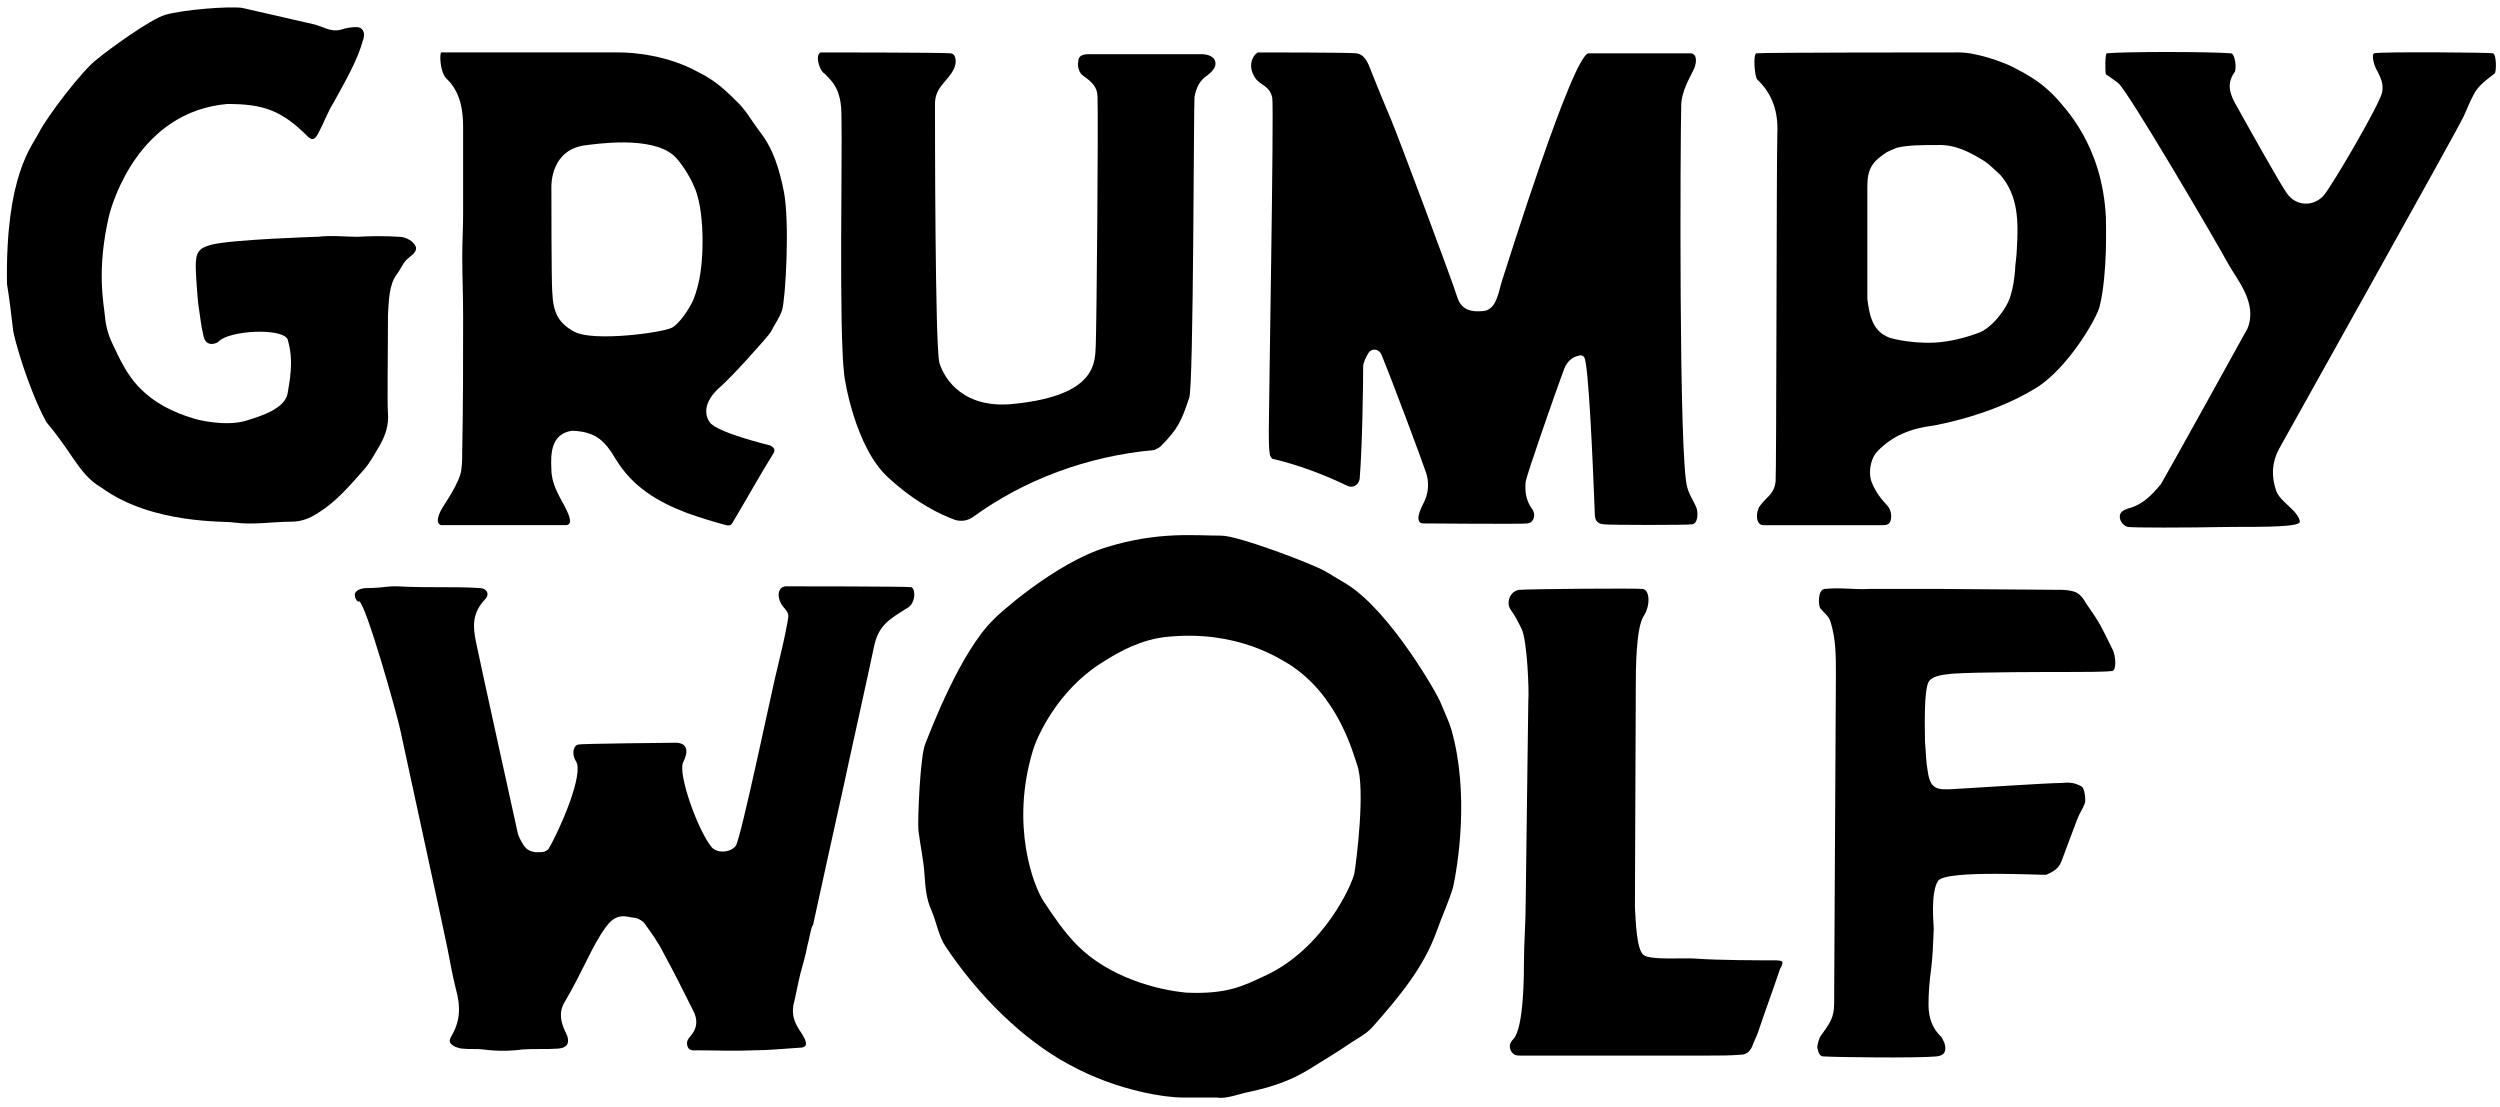 <?xml version="1.0" encoding="utf-8"?>
<!-- Generator: Adobe Illustrator 26.5.0, SVG Export Plug-In . SVG Version: 6.00 Build 0)  -->
<svg version="1.1" id="Layer_1" xmlns="http://www.w3.org/2000/svg" xmlns:xlink="http://www.w3.org/1999/xlink" x="0px" y="0px"
	 viewBox="0 0 286.1 126.7" style="enable-background:new 0 0 286.1 126.7;" xml:space="preserve">
<g>
	<path d="M241,24.9c-0.4-8.3-4.7-12.5-5.6-13.6c-1.5-1.6-2.8-2.5-5.2-3.7c-1-0.5-4-1.6-6-1.6C222,6,202,6,201,6.1
		c-0.4,0.1-0.2,2.7,0.1,3c1.8,1.7,2.4,3.8,2.3,6.1c-0.1,2.7-0.1,39.2-0.2,39.9c-0.2,1.5-0.9,1.6-1.8,2.8c-0.5,0.7-0.5,2.2,0.4,2.2
		c0.1,0,13,0,13.6,0c0.4,0,0.9,0,1-0.7c0.1-0.6-0.1-1.1-0.3-1.4c-0.9-1-1.4-1.6-1.9-2.8c-0.4-1-0.2-2.6,0.6-3.5c1.8-1.9,4-2.7,6.5-3
		c0.4-0.1,6.5-1.1,11.7-4.3c3.6-2.2,7-8,7.3-9.4C241.2,31.2,241,25.8,241,24.9z M213.7,34.2c0-0.3,0-11.8,0-12.9
		c0-2,0.6-2.8,2.1-3.8c0.1-0.1,1-0.5,1.3-0.6c1.3-0.3,2.8-0.3,4.5-0.3c2.2-0.1,3.8,0.8,5.6,1.9c0.3,0.2,1.5,1.3,1.7,1.5
		c2.1,2.4,2.1,5.4,1.9,8.6c0,0.7-0.2,1.7-0.2,2.4c-0.1,1-0.2,1.8-0.5,2.8c-0.4,1.5-2.2,3.8-3.7,4.3c-1.1,0.4-3.7,1.3-6.5,1.1
		c-0.8,0-3.3-0.3-4-0.7C214.2,37.7,213.9,35.8,213.7,34.2z"/>
	<path d="M89.7,21.9c-0.5-2.5-1.2-4.9-2.8-6.9c-0.9-1.2-1.6-2.5-2.7-3.5c-1.5-1.5-2.6-2.4-4.2-3.2C76.4,6.3,72.5,6,70.8,6
		c-0.5,0-20.2,0-20.3,0c-0.2,0-0.2,2.2,0.6,3c1.7,1.6,1.9,3.9,1.9,5.6c0,3.3,0,6.5,0,9.8c0,1.6-0.1,3.3-0.1,4.9
		c0,2.3,0.1,4.6,0.1,6.9c0,5.1,0,10.2-0.1,15.3c0,0.7,0,1.5-0.1,2.2c-0.1,1.4-2,4.1-2.1,4.3c-0.4,0.6-1,1.9-0.2,2.1
		c0.1,0,13.9,0,14.3,0c0.9-0.1,0.2-1.4-0.2-2.2c-0.7-1.3-1.5-2.6-1.5-4.2c-0.1-1.9,0-4,2.3-4.4c0.2,0,1.6,0,2.7,0.6
		c1.1,0.6,1.8,1.7,2.4,2.7c1.9,3.1,4.7,4.8,8.1,6.1c1.4,0.5,3,1,4.5,1.4c0.4,0.1,0.6,0,0.8-0.4c1.5-2.5,3.1-5.4,4.6-7.8
		c0.3-0.5,0-0.7-0.3-0.9c-0.3-0.1-6.2-1.5-7-2.7c-0.8-1.2-0.3-2.7,1.2-4c1.3-1.1,5.6-5.9,5.8-6.3c0.4-0.8,1-1.6,1.3-2.5
		C89.9,34.2,90.4,25.4,89.7,21.9z M79.3,34.4c-0.4,0.9-1.5,2.6-2.4,3.1c-1.2,0.6-8.9,1.6-11.1,0.5c-1.9-1-2.5-2.2-2.6-4.6
		c-0.1-1.1-0.1-11.6-0.1-12c0-0.2-0.1-4.4,4.1-4.8c0.9-0.1,7.3-1.1,9.9,1.2c0.6,0.5,1.8,2.2,2.4,3.7c0.7,1.6,0.9,4.2,0.9,6
		C80.4,29.8,80.2,32.3,79.3,34.4z"/>
	<path d="M285.3,6.1c-0.2-0.1-13.1-0.2-13.6,0c-0.4,0.2,0.1,1.7,0.4,2.1c0.4,0.8,0.7,1.5,0.5,2.4c-0.3,1.4-5.8,10.8-6.7,11.8
		c-1.2,1.3-3.2,1.2-4.2-0.3c-0.5-0.6-4.2-7.2-5.7-9.9c-0.7-1.2-1.3-2.5-0.3-3.9c0.3-0.3,0.1-2.2-0.4-2.2c-2.6-0.2-12.2-0.2-14.2,0
		c-0.2,0-0.2,2.2-0.1,2.4c0.4,0.3,0.9,0.6,1.4,1c1,0.7,11.2,18.1,12.6,20.7c1,1.8,3.4,4.5,2.2,7.4c-0.2,0.4-9.8,17.7-9.9,17.8
		c-1,1.2-2.1,2.4-3.8,2.8c-0.5,0.2-1,0.4-0.9,1.1c0.1,0.5,0.5,0.9,0.9,1c0.7,0.1,6.3,0.1,11.8,0c4.1,0,7.9,0,7.9-0.6
		c-0.2-1.3-2.2-2.2-2.7-3.5c-0.6-1.7-0.5-3.3,0.3-4.8c0.6-1.1,20.3-36.3,21.1-38c0.4-0.8,0.7-1.7,1.2-2.6c0.5-1,1.5-1.7,2.4-2.4
		C285.7,8.2,285.7,6.2,285.3,6.1z"/>
	<path d="M241.8,74.4c-1.5-3-1.3-2.8-3.1-5.4c-0.1-0.2-0.5-0.9-1.1-1.2c-0.4-0.2-1.2-0.3-1.7-0.3c-0.9,0-12.6-0.1-13.6-0.1
		c-0.8,0-7.8,0-8.4,0c-1.7,0.1-3.2-0.2-5.1,0c-0.8,0.1-0.7,1.9-0.5,2.2c0.5,0.6,1,0.9,1.2,1.6c0.6,2,0.6,3.7,0.6,6.1
		c0,1-0.2,35.3-0.2,37.5c0,1.7-0.5,2.3-1.5,3.7c-0.2,0.2-0.5,1.2-0.4,1.5c0.1,0.4,0.2,0.9,0.7,0.9c1.9,0.1,10.6,0.2,12.9,0
		c1-0.1,1.2-0.7,0.9-1.6c-0.1-0.2-0.2-0.4-0.3-0.6c-1.1-1-1.5-2.3-1.5-3.7c0-1.4,0.1-2.7,0.3-4.1c0.2-1.7,0.2-2.6,0.3-4.6
		c0-0.4-0.4-4.2,0.5-5.5c0.9-1.3,12.3-0.6,12.4-0.7c0.7-0.3,1.4-0.7,1.7-1.5c0.6-1.6,1.2-3.2,1.8-4.8c0.4-1,0.5-0.9,0.9-1.9
		c0.1-0.3,0-1.7-0.4-1.9c-0.7-0.4-1.3-0.5-2.2-0.4c-1.6,0-10.6,0.6-12.4,0.7c-1.9,0.1-2.7,0.1-3-2.1c-0.2-1.1-0.2-2.2-0.3-3.3
		c0-1-0.2-6.2,0.5-7c0.5-0.6,1.7-0.7,2.6-0.8c2.5-0.2,11.6-0.2,13.8-0.2c0.9,0,3.6,0,4.4-0.1C242.3,76.9,242.1,75,241.8,74.4z"/>
	<path d="M47.6,28.3c-0.2-0.7-1.2-1.2-1.9-1.2c-1.6-0.1-3.2-0.1-4.8,0c-1.3,0-3.1-0.2-4.5,0c-0.1,0-0.2,0-0.2,0c0,0-9.6,0.3-12,0.9
		c-1.5,0.4-1.8,0.9-1.8,2.5c0,0.8,0.2,3.6,0.3,4.4c0.2,1.2,0.3,2.4,0.6,3.6c0.3,1.3,1.5,0.8,1.7,0.6c1.2-1.3,7.2-1.6,7.9-0.3
		c0.8,2.5,0.2,5,0,6.3c-0.4,1.7-3,2.5-4.6,3c-2.4,0.8-5.9-0.1-6.1-0.2c-2.4-0.7-4.6-1.8-6.4-3.7c-1.3-1.4-2.1-3.1-2.9-4.8
		c-0.5-1-0.8-2.1-0.9-3.3c-0.1-1.2-1-5.2,0.5-11.5c0.4-1.5,3.4-11.8,13.5-12.7c4.1,0,6.2,0.7,9.2,3.7c0.6,0.6,0.9,0.3,1.3-0.5
		c0.6-1.1,1-2.3,1.7-3.4c1.3-2.4,2.7-4.7,3.4-7.3c0.2-0.7-0.1-1.3-0.8-1.3c-0.6,0-1.2,0.1-1.8,0.3c-1.1,0.3-1.9-0.3-3-0.6
		c-1.3-0.3-7.4-1.7-8.3-1.9c-1.6-0.2-6.7,0.2-8.8,0.8c-1.7,0.5-6.5,4-7.7,5C9.4,8,5.3,13.5,4.5,15.1S0.6,20,0.8,32.5
		c0.3,1.8,0.5,3.6,0.7,5.3c0.1,0.8,1.6,6.4,3.8,10.5c1.1,1.3,2.1,2.7,3.1,4.2c0.9,1.3,1.8,2.5,3.2,3.3c5.9,4.3,14.4,3.8,15.2,4
		c2.2,0.3,4.4-0.1,6.6-0.1c1.1,0,2.1-0.4,3-1c2.1-1.3,3.6-3.1,5.2-4.9c0.8-0.9,1.3-1.9,1.9-2.9c0.6-1.1,1-2.2,0.9-3.6
		c-0.1-1.2,0-6.9,0-11.3l0,0c0.1-1.5,0.1-3.4,1-4.6c0.6-0.8,0.7-1.4,1.5-2C47.3,29.1,47.7,28.7,47.6,28.3z"/>
	<path d="M95.1,9.2c1.1,1.3,1.2,2.8,1.2,4.4c0.1,4-0.3,24,0.3,29.2c0,0.3,1.2,8.4,5.1,11.9c3.3,3,6,4.2,7.6,4.8
		c0.7,0.2,1.4,0.1,2-0.3c5.9-4.3,13.1-7,20.8-7.7c0.4-0.2,0.6-0.3,0.7-0.4c2-2,2.4-2.9,3.3-5.6c0.5-1.5,0.5-33.7,0.6-34.4
		c0.2-1.1,0.6-1.9,1.5-2.5c0.4-0.3,0.9-0.8,0.9-1.3c0-0.9-1-1.1-1.6-1.1c-1.3,0-11,0-12.9,0c-0.7,0-1.2,0.2-1.2,0.8
		c-0.1,0.5,0,1.3,0.6,1.7c1,0.7,1.6,1.3,1.6,2.4c0.1,2.3-0.1,26-0.2,28.4c-0.1,1.9,0.2,5.7-9.2,6.7c-5.8,0.7-8.1-2.7-8.7-4.7
		c-0.5-2-0.5-27.5-0.5-29.6c0-0.9,0.3-1.6,0.9-2.3c0.4-0.5,0.9-1,1.2-1.6c0.4-0.7,0.4-1.8-0.3-1.9C107.6,6,94,6,93.9,6
		c-0.6,0.3-0.2,1.8,0.3,2.3C94.5,8.5,94.8,8.9,95.1,9.2z"/>
	<path d="M194.1,58c-0.3-0.7-0.8-1.4-1-2.2c-1-2.9-0.8-40.6-0.7-43.7c0-1.7,1.1-3.4,1.5-4.3c0.3-0.8,0.3-1.7-0.5-1.7
		c-0.4,0-11.3,0-11.6,0c-1.8,0.1-9.4,24.5-9.9,26c-0.4,1.2-0.6,3.4-2.2,3.5c-1.1,0.1-2.4,0-2.9-1.5c-0.5-1.7-6.8-18.5-7.6-20.4
		c-0.8-1.9-1.6-3.8-2.3-5.6c-0.3-0.8-0.7-1.9-1.7-2C154.5,6,144.3,6,144,6c-0.3,0-1.5,1.3-0.3,3c0.6,0.8,1.6,0.8,1.9,2.2
		c0.2,1.2-0.4,35.7-0.4,38.2c0,0.4,0,2,0.1,2.4c0,0.3,0.1,0.5,0.3,0.7c3,0.7,5.9,1.8,8.6,3.1c0.6,0.3,1.3-0.1,1.4-0.8
		C155.9,51.2,156,44,156,42c0-0.5,0.3-1.1,0.6-1.6c0.4-0.6,1.2-0.5,1.5,0.2c1.2,2.9,4.6,12,5.1,13.5c0.3,0.9,0.3,1.9,0,2.8
		c-0.2,0.6-0.5,1-0.7,1.6c-0.2,0.5-0.4,1.4,0.4,1.4c0.2,0,11.6,0.1,11.9,0c0.8-0.1,1-1.1,0.5-1.7c-0.7-1-0.8-2-0.7-3.1
		c0.1-0.7,3.4-10.2,4.3-12.6c0.3-0.9,0.8-1.6,1.8-1.8c0.2-0.1,0.5,0,0.6,0.2c0.5,0.6,1,12.5,1.2,17.6c0,0.9,0.1,1.4,1,1.5
		c0.6,0.1,9.9,0.1,10.1,0C194.3,60,194.4,58.7,194.1,58z"/>
	<path d="M166.1,83.5c-0.3-1-0.8-2-1.2-3c-0.4-1.1-5.8-10.5-10.7-13.6c-0.8-0.5-1.7-1-2.5-1.5c-1.3-0.8-10-4.1-11.9-4.1
		c-3.1,0-7.2-0.5-13.1,1.3c-6,1.8-12.8,8-13,8.3c-3.8,3.7-7.2,12.7-7.8,14.2c-0.6,1.3-0.9,8.8-0.8,9.9c0.2,1.7,0.6,3.4,0.7,5.1
		c0.1,1.4,0.2,2.8,0.8,4.1c0.6,1.4,0.8,2.9,1.6,4.1c3.8,5.7,8.9,10.7,14.1,13.5c5.8,3.2,11.5,3.8,12.9,3.8c1.2,0,2.4,0,4.1,0
		c1,0.2,2.4-0.4,3.9-0.7c2.3-0.5,4.4-1.2,6.4-2.4c1.6-1,3.3-2,4.9-3.1c0.9-0.6,1.9-1.1,2.6-1.9c2.9-3.3,5.8-6.7,7.3-10.9
		c0.6-1.7,1.4-3.4,1.9-5.1C166.8,99.2,168.2,90.9,166.1,83.5z M135.8,113.6c-3.3-0.3-8.8-1.7-12.5-5.4c-1.5-1.5-2.7-3.3-3.9-5.1
		c-1.1-1.7-3.8-8.6-1.2-17.2c0.5-1.7,2.9-6.9,7.8-10c2.3-1.5,4.7-2.7,7.4-3c8.2-0.9,13.2,2.6,14.1,3.1c5.7,3.6,7.4,10.4,7.8,11.5
		c1,2.7-0.1,11.3-0.3,12.4c-0.2,1.2-3.5,8.7-10.3,11.8C142.3,112.8,140.5,113.8,135.8,113.6z"/>
	<path d="M77.3,85c1.4,0,1.5,1,0.9,2.2c-0.7,1.2,1.6,7.7,3.2,9.7c0.6,0.8,2.2,0.7,2.8-0.1c0.6-0.8,4.4-19.1,4.8-20.5
		c0.4-1.7,0.8-3.3,1.1-5c0.2-1,0.2-1.1-0.5-1.9c-0.7-0.9-0.7-2.2,0.3-2.3c0.4,0,14.2,0,14.4,0.1c0.5,0.2,0.5,1.9-0.5,2.4
		c-2.1,1.3-3.3,2-3.8,4.5c-0.4,2-3.1,14.1-3.4,15.6c-0.2,0.8-3.1,14.1-3.5,15.9c0,0.2-0.1,0.3-0.2,0.5c-0.2,0.7-0.3,1.4-0.5,2.1
		c-0.2,1.1-0.5,2.1-0.8,3.2c-0.3,1.2-0.5,2.4-0.8,3.6c-0.2,1.1,0.1,2,0.7,2.9c0.2,0.3,0.4,0.6,0.6,1c0.3,0.7,0.1,1-0.6,1
		c-1.7,0.1-3.5,0.3-5.3,0.3c-2.1,0.1-4.2,0-6.4,0c-0.4,0-0.9,0.1-1.1-0.4c-0.2-0.5,0-0.9,0.3-1.2c0.8-0.9,0.9-1.9,0.3-3
		c-1.1-2.2-2.2-4.4-3.4-6.6c-0.6-1.2-1.4-2.3-2.2-3.4c-0.2-0.2-0.5-0.4-0.8-0.5c-0.3-0.1-0.7-0.1-1.1-0.2c-1.1-0.2-1.8,0.3-2.4,1.1
		c-0.9,1.2-1.6,2.6-2.3,4c-0.8,1.6-1.6,3.2-2.5,4.7c-0.7,1.2-0.4,2.3,0.1,3.4c0.1,0.1,0.1,0.3,0.2,0.4c0.3,0.9,0,1.4-1,1.5
		c-1.3,0.1-2.7,0-4.1,0.1c-1.5,0.2-3,0.2-4.5,0c-0.8-0.1-1.6,0-2.4-0.1c-0.2,0-0.5-0.1-0.8-0.2c-0.7-0.4-0.8-0.6-0.4-1.3
		c1-1.7,1-3.4,0.5-5.2c-0.4-1.6-0.7-3.2-1-4.8c-0.2-1.1-5.2-24-5.4-25c-0.4-1.9-3.9-14.3-4.7-14.7C41,69,40.6,68.6,40.6,68
		c0.1-0.4,0.6-0.7,1.4-0.7c0.9,0,1.9-0.1,2.8-0.2c0.2,0,0.5,0,0.7,0c1.7,0.1,3.5,0.1,5.3,0.1c1.3,0,2.7,0,4.1,0.1
		c0.8,0,1.2,0.7,0.6,1.3c-1.5,1.6-1.4,3.1-1,5c0.4,2,4.5,20.6,4.7,21.5c0.1,0.6,0.4,1.1,0.7,1.6c0.5,0.8,1.3,0.9,2.2,0.8
		c0.2,0,0.6-0.2,0.7-0.4c1.2-2,4.1-8.6,3.1-10c-0.5-0.8-0.3-1.8,0.3-1.9C66.5,85.1,77.1,85,77.3,85z"/>
	<path d="M203,109.9c-1.5,0-6.4,0-9-0.2c-1.3-0.1-5.1,0.2-5.9-0.4c-0.8-0.6-0.9-3.7-1-5.5c0-1.4,0.1-24.5,0.1-25.1
		c0-1.9,0-6.8,0.9-8.2c0.8-1.2,0.7-3-0.1-3.1c-0.7-0.1-13.1,0-14.1,0.1c-1.1,0.1-1.6,1.5-1,2.3c0.5,0.7,0.8,1.3,1.2,2.1
		c0.7,1.3,0.9,7.4,0.8,8.3c0,0.5-0.3,22.2-0.3,23.1c0,2.3-0.2,4.6-0.2,6.9c0,1.2,0,7.4-1.2,8.7c-0.4,0.4-0.6,0.9-0.2,1.5
		c0.3,0.4,0.6,0.4,1,0.4c5.2,0,19.6,0,21.6,0c1.2,0,2.4,0,3.6-0.1c0.6,0,1-0.3,1.3-0.9c0.2-0.6,0.5-1.1,0.7-1.7
		c0.8-2.4,1.7-4.8,2.5-7.2C204.2,110,204.1,109.9,203,109.9z"/>
</g>
</svg>
